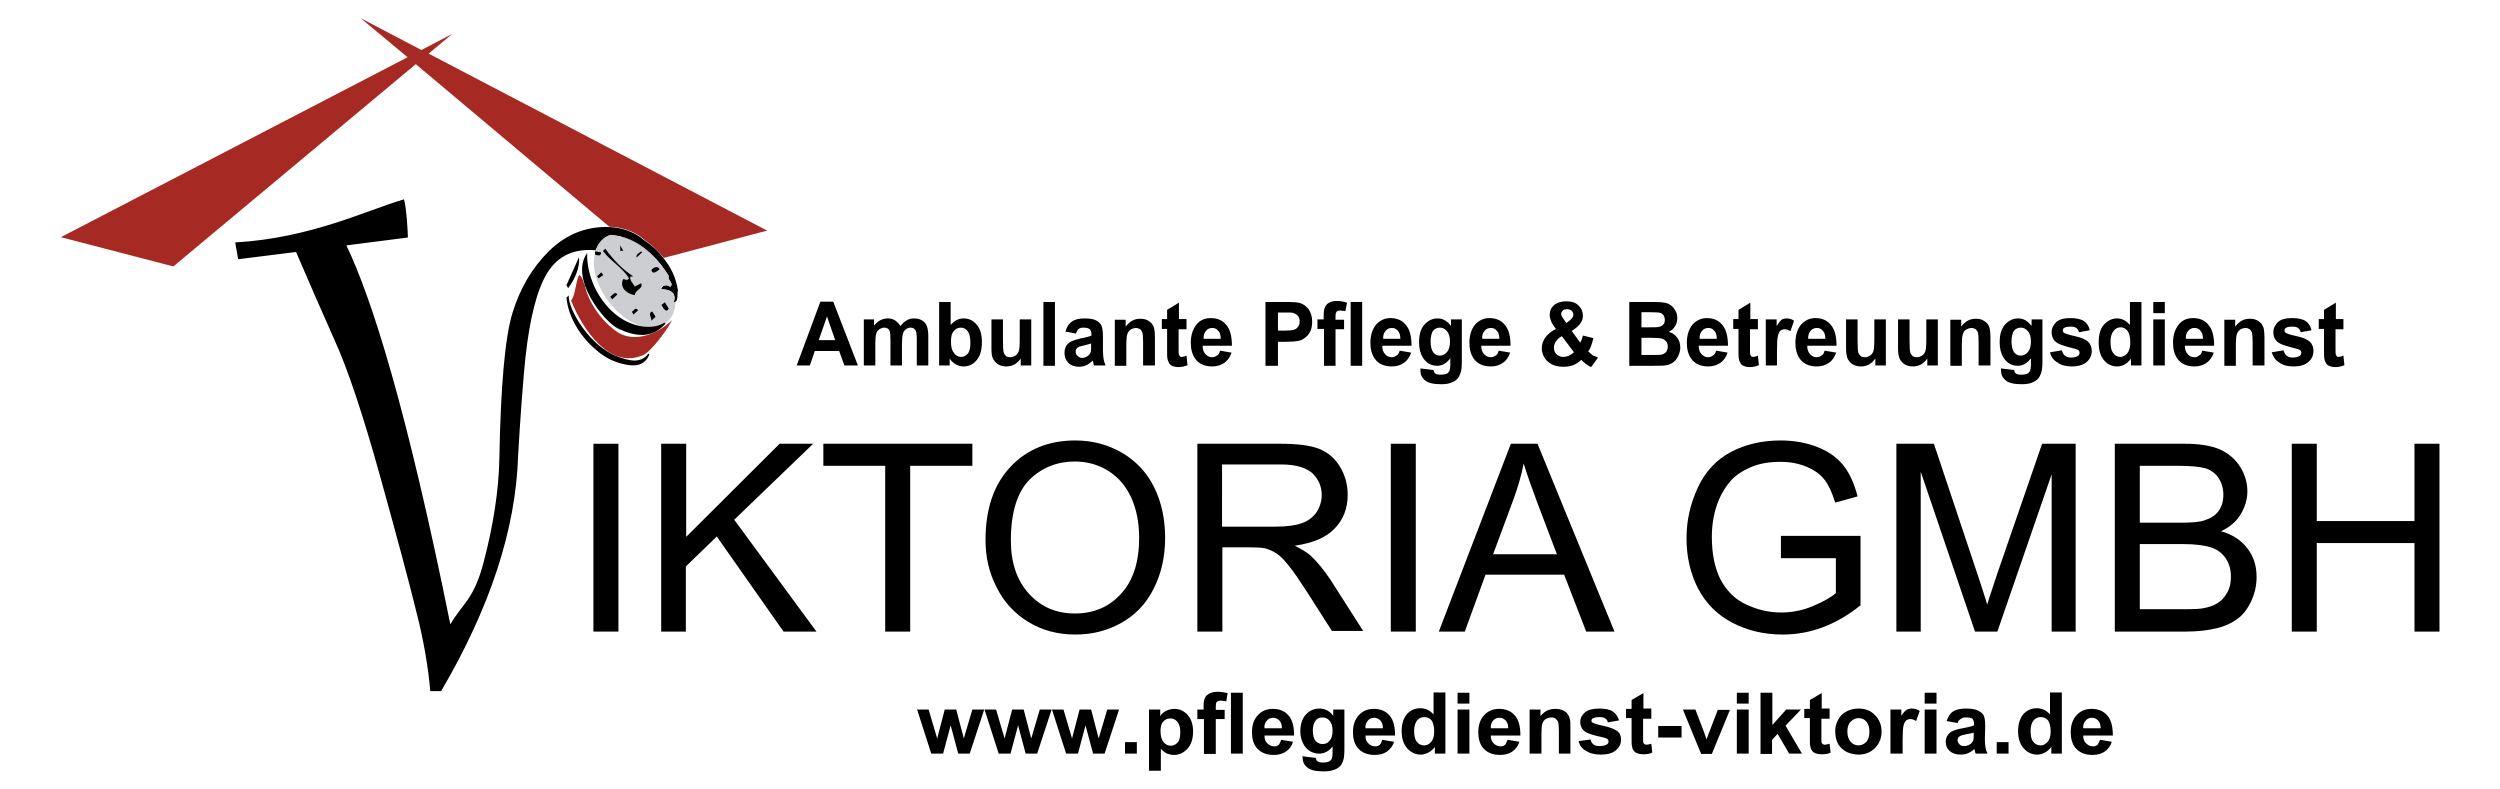 <?xml version="1.0" encoding="UTF-8"?>
<!-- Generator: Adobe Illustrator 25.1.0, SVG Export Plug-In . SVG Version: 6.00 Build 0)  -->
<svg version="1.1" id="Layer_1" xmlns="http://www.w3.org/2000/svg" xmlns:xlink="http://www.w3.org/1999/xlink" x="0px" y="0px" viewBox="0 0 760 240" style="enable-background:new 0 0 760 240;" xml:space="preserve">
<style type="text/css">
	.st0{fill-rule:evenodd;clip-rule:evenodd;fill:#A62A23;}
	.st1{fill-rule:evenodd;clip-rule:evenodd;}
	.st2{fill-rule:evenodd;clip-rule:evenodd;fill:#CDCED2;}
</style>
<g>
	<path class="st0" d="M199.6,79l-1.9,0.5l-2.9-2.5l-0.3-0.3l-5.7-4.8C192.9,73,196.5,75.5,199.6,79z"/>
	<path class="st0" d="M233.2,70.1l-31.4,8.3c-1.7-2.1-3.6-3.9-5.8-5.4c-2.9-2.6-6.5-3.9-10.8-4.1l-58.8-49.4L52.7,81l-34.2-8.9   l105.4-54.7L109.6,5.5l18.5,9.7h0l9.4-4.9l-7.2,6L233.2,70.1z"/>
	<path d="M206.1,88.3c-0.3,1.1,0.1,2.7-0.7,3.4c-0.1,0.1-0.3,0.2-0.6,0.3c1-3-1-3.8-2.8-4c-0.3,0-0.7,0-1-0.1c0.1-0.6,0.5-1,1-1.1   c0.6-0.2,1.3,0,1.7,0.4c1.4-1.1-1-2-0.4-3.3c-0.7-1.1-1.5-2.2-2.2-3.2c-0.5-0.6-1-1.2-1.5-1.8c-3.1-3.4-6.7-6-10.9-7   c-0.9-0.2-1.9-0.4-3-0.5c-1.1,0.3-2.1,0.9-2.9,1.8c-0.8,0.8-1.3,1.8-1.7,2.9c-0.7-0.1-1.4-0.1-2.1-0.1c-6.3,0-10.9,3-13.8,9.1   c-2.9,6.1-4.8,15.4-5.9,28c-1.1,12.6-1.8,25.5-1.8,25.5c-0.7,22.3-8.5,46.1-23.4,71.5h-3.3c-0.6-7-1.9-15-4.2-24   c-2.2-9-5.9-22.8-11.1-41.5c-5.2-18.7-9.8-32.4-13.7-41c-3.9-8.7-7.8-17.7-11.8-27l-17.6,2.2l-0.9-5.1c22.9-1.3,40-9.8,51.3-13.1   c0.8,2.5,1.2,10.5,1.2,11.6l-18.7,2.4c7.8,16.3,18.3,49.5,31.6,115.2c3.7-6.4,7.1-7.4,10.1-18.8c3-11.4,4.6-21.9,4.8-31.5   c0.4-22.1,1.7-36.9,4-44.4c2.3-7.5,6-13.7,11-18.7c5-4.9,10.8-7.4,17.5-7.4c0.3,0,0.5,0,0.8,0c4.2,0.2,7.8,1.5,10.8,4.1   c2.2,1.4,4.2,3.2,5.8,5.4C203.9,81.1,205.5,84.4,206.1,88.3z"/>
	<path class="st1" d="M172.2,86.7l3.8-8.5c0.4,3-1.3,6.8-3.3,9.4L172.2,86.7z"/>
	<g>
		<path class="st0" d="M176.1,83.6c-1.1,1.7-1.2,6.5-2.5,7.7c3.3,8.5,11.6,21.1,21.8,16.7c2.4-0.9,7.6-7.9,8.9-10.7    c-4.2,4.2-11.4,7.1-16.7,3.6c-5.6-3.9-9-10-9.8-14.2C177.2,85.7,177.3,84.4,176.1,83.6z"/>
		<path class="st2" d="M205.4,91.7c-0.1,2.3-0.8,4.4-2.2,5.8c-0.3,0.3-0.7,0.6-1,0.9c-1.8,1.2-4.1,1.5-6.5,1c-0.2,0-0.4-0.1-0.6-0.2    c-1.6-0.5-3.3-1.3-5-2.5c-1.5-1.1-2.9-2.4-4.3-4c-1-1.2-1.9-2.5-2.6-3.8c-0.4-0.8-0.8-1.6-1.2-2.4c-1.4-3.3-1.8-6.6-1.2-9.3    c0-0.2,0.1-0.5,0.2-0.7c0-0.1,0.1-0.3,0.1-0.4c0.4-1.1,0.9-2.1,1.7-2.9c0.8-0.9,1.8-1.4,2.9-1.8c1,0.1,2,0.3,3,0.5    c4.2,1.1,7.8,3.6,10.9,7c0.5,0.6,1,1.2,1.5,1.8c0.8,1,1.5,2.1,2.2,3.2c-0.5,1.3,1.8,2.2,0.4,3.3c-0.4-0.4-1.1-0.6-1.7-0.4    c-0.5,0.1-0.9,0.5-1,1.1c0.3,0,0.6,0,1,0.1c1.8,0.2,3.7,1,2.8,4C205.1,92,205.3,91.8,205.4,91.7z"/>
		<path class="st1" d="M172.2,90.5l0.7-0.7c-0.3,4.1,6.4,15.6,14.9,18.6c3,1.1,6.9,2.4,9.3-0.9l0.3,0.3c-1.5,3.5-4.5,3.6-7.3,3    c-3.1-0.6-6.1-2-8.5-4.1C176.8,102.8,172.8,96.8,172.2,90.5z"/>
		<path class="st1" d="M178.5,76.9c-0.2,7,3.3,14.1,8.2,18.3c3.9,3.5,10.7,5.7,15.3,2.9l0.3,0.3c-4.1,4.7-9.2,3.9-14.4,1.5    C183.6,97.8,173,84.6,178.5,76.9z"/>
		<path class="st1" d="M185.5,90.2c0.7-0.4,1.1-1.4,1.9-1l0.3,0.3l-1.6,1.5L185.5,90.2z"/>
		<polygon class="st1" points="182.8,82.8 183.4,83.6 182,84.6 181.5,84   "/>
		<path class="st1" d="M192.1,94.8c0.5-0.3,0.9-1.3,1.6-0.8l0.3,0.3l-1.4,1.3L192.1,94.8z"/>
		<path class="st1" d="M180.9,76.4l1.8,0.3c0.1,1.3-1,0.9-1.6,0.8C180.8,77.4,180.9,76.8,180.9,76.4z"/>
		<path class="st1" d="M183.3,76.3l0.7-0.7c2.5,3.4,5.2,6.3,8.5,8.4l-0.9,0.1c-0.2,1.2,0.9,2.1,1.4,3l1.9-1c0.8,1.7-1.9,2-1.9,3.6    c-1.9-0.2-4.8-1.9-3.6-4.8c0.4-0.2,1.4,0.7,1.8-0.3C189.3,81.4,185.7,79.5,183.3,76.3z"/>
		<path class="st1" d="M198.3,94.7l1,1.6l-1.3,1.2C198.2,96.6,196.8,95.2,198.3,94.7z"/>
		<polygon class="st1" points="189.5,76.2 188.6,76.3 188.5,74.6   "/>
		<path class="st1" d="M202.1,91.9l1.2,1.9c-0.8,1.6-1.7-0.2-2.2-1.1L202.1,91.9z"/>
		<path class="st1" d="M194.9,76.4l0.3,0.3l-1.7,1.6C193.3,77.2,194.3,77,194.9,76.4z"/>
		<path class="st1" d="M198,82.1c0.7-0.9,2.1-1.4,2.5-0.2C199.7,82.4,198.5,83.7,198,82.1z"/>
	</g>
	<g>
		<path d="M260.8,111.1h-4.1l-1.6-4.4h-7.4l-1.5,4.4h-4l7.2-19.4h3.9L260.8,111.1z M253.9,103.4l-2.5-7.2l-2.5,7.2H253.9z"/>
		<path d="M262.4,97.1h3.3V99c1.2-1.5,2.6-2.2,4.2-2.2c0.9,0,1.6,0.2,2.2,0.6c0.6,0.4,1.1,0.9,1.6,1.7c0.6-0.7,1.2-1.3,1.9-1.7    c0.7-0.4,1.4-0.6,2.2-0.6c1,0,1.8,0.2,2.5,0.6c0.7,0.4,1.2,1,1.5,1.8c0.2,0.6,0.4,1.6,0.4,2.9v9h-3.5v-8c0-1.4-0.1-2.3-0.4-2.7    c-0.3-0.5-0.8-0.8-1.5-0.8c-0.5,0-1,0.2-1.4,0.5c-0.4,0.3-0.8,0.8-0.9,1.4c-0.2,0.6-0.3,1.6-0.3,2.9v6.7h-3.5v-7.7    c0-1.4-0.1-2.2-0.2-2.6c-0.1-0.4-0.3-0.7-0.6-0.9c-0.3-0.2-0.6-0.3-1.1-0.3c-0.5,0-1,0.2-1.5,0.5c-0.4,0.3-0.8,0.8-0.9,1.3    c-0.2,0.6-0.3,1.5-0.3,2.9v6.8h-3.5V97.1z"/>
		<path d="M285.5,111.1V91.8h3.5v7c1.1-1.3,2.4-2,3.9-2c1.6,0,3,0.6,4,1.9c1.1,1.2,1.6,3,1.6,5.3c0,2.4-0.5,4.2-1.6,5.5    c-1.1,1.3-2.4,1.9-4,1.9c-0.8,0-1.5-0.2-2.3-0.6c-0.7-0.4-1.4-1-1.9-1.8v2.1H285.5z M289.1,103.8c0,1.5,0.2,2.5,0.7,3.2    c0.6,1,1.4,1.5,2.4,1.5c0.8,0,1.4-0.3,2-1c0.6-0.7,0.8-1.8,0.8-3.3c0-1.6-0.3-2.8-0.8-3.5s-1.3-1.1-2.1-1.1c-0.8,0-1.6,0.3-2.1,1    C289.3,101.3,289.1,102.4,289.1,103.8z"/>
		<path d="M310.3,111.1V109c-0.5,0.7-1.1,1.3-1.9,1.8c-0.8,0.4-1.6,0.6-2.5,0.6c-0.9,0-1.7-0.2-2.4-0.6c-0.7-0.4-1.2-1-1.6-1.7    s-0.5-1.8-0.5-3.1v-8.9h3.5v6.4c0,2,0.1,3.2,0.2,3.6c0.1,0.4,0.4,0.8,0.7,1.1c0.3,0.3,0.8,0.4,1.3,0.4c0.6,0,1.1-0.2,1.6-0.5    c0.5-0.3,0.8-0.8,1-1.3s0.3-1.8,0.3-3.8v-5.9h3.5v14H310.3z"/>
		<path d="M317.2,111.1V91.8h3.5v19.4H317.2z"/>
		<path d="M327.1,101.4l-3.2-0.6c0.4-1.4,1-2.4,1.9-3c0.9-0.7,2.2-1,3.9-1c1.6,0,2.8,0.2,3.5,0.6c0.8,0.4,1.3,0.9,1.6,1.5    c0.3,0.6,0.5,1.7,0.5,3.3l0,4.3c0,1.2,0.1,2.1,0.2,2.7c0.1,0.6,0.3,1.2,0.6,1.9h-3.5c-0.1-0.2-0.2-0.6-0.3-1.1    c-0.1-0.2-0.1-0.4-0.1-0.4c-0.6,0.6-1.3,1.1-1.9,1.4c-0.7,0.3-1.4,0.5-2.2,0.5c-1.4,0-2.5-0.4-3.3-1.2c-0.8-0.8-1.2-1.8-1.2-3    c0-0.8,0.2-1.5,0.5-2.1c0.4-0.6,0.9-1.1,1.5-1.4c0.7-0.3,1.6-0.6,2.8-0.9c1.7-0.3,2.8-0.6,3.4-0.9v-0.4c0-0.7-0.2-1.2-0.5-1.5    c-0.3-0.3-1-0.5-1.9-0.5c-0.6,0-1.1,0.1-1.5,0.4C327.6,100.3,327.3,100.7,327.1,101.4z M331.8,104.4c-0.5,0.2-1.2,0.3-2.2,0.6    c-1,0.2-1.6,0.4-1.9,0.6c-0.5,0.3-0.7,0.8-0.7,1.3c0,0.5,0.2,1,0.6,1.3c0.4,0.4,0.8,0.6,1.4,0.6c0.6,0,1.2-0.2,1.8-0.7    c0.4-0.3,0.7-0.7,0.8-1.2c0.1-0.3,0.1-0.9,0.1-1.8V104.4z"/>
		<path d="M351,111.1h-3.5V104c0-1.5-0.1-2.5-0.2-2.9c-0.2-0.4-0.4-0.8-0.7-1c-0.3-0.2-0.8-0.4-1.2-0.4c-0.6,0-1.2,0.2-1.7,0.5    c-0.5,0.4-0.8,0.8-1,1.4c-0.2,0.6-0.3,1.7-0.3,3.2v6.4h-3.5v-14h3.3v2.1c1.2-1.6,2.6-2.4,4.4-2.4c0.8,0,1.5,0.1,2.1,0.4    c0.6,0.3,1.1,0.7,1.5,1.1c0.3,0.5,0.6,1,0.7,1.6c0.1,0.6,0.2,1.4,0.2,2.5V111.1z"/>
		<path d="M360.7,97.1v3h-2.4v5.7c0,1.1,0,1.8,0.1,2c0,0.2,0.2,0.3,0.3,0.5s0.4,0.2,0.6,0.2c0.3,0,0.8-0.1,1.4-0.4l0.3,2.9    c-0.8,0.4-1.8,0.6-2.8,0.6c-0.6,0-1.2-0.1-1.7-0.3c-0.5-0.2-0.9-0.5-1.1-0.9s-0.4-0.8-0.5-1.4c-0.1-0.4-0.1-1.3-0.1-2.6V100h-1.6    v-3h1.6v-2.8l3.6-2.2v5H360.7z"/>
		<path d="M370.9,106.6l3.5,0.6c-0.5,1.4-1.2,2.4-2.2,3.1c-1,0.7-2.2,1.1-3.7,1.1c-2.3,0-4.1-0.8-5.2-2.4c-0.9-1.3-1.3-2.9-1.3-4.8    c0-2.3,0.6-4.1,1.7-5.5s2.6-2,4.4-2c2,0,3.6,0.7,4.7,2.1c1.2,1.4,1.7,3.5,1.7,6.3h-8.9c0,1.1,0.3,2,0.9,2.6s1.2,0.9,2,0.9    c0.6,0,1-0.2,1.4-0.5C370.5,107.9,370.7,107.3,370.9,106.6z M371.1,102.9c0-1.1-0.3-1.9-0.8-2.4c-0.5-0.6-1.1-0.8-1.8-0.8    c-0.8,0-1.4,0.3-1.9,0.9s-0.8,1.4-0.7,2.4H371.1z"/>
		<path d="M384.7,111.1V91.8h6c2.3,0,3.8,0.1,4.4,0.3c1.1,0.3,1.9,0.9,2.7,1.9c0.7,1,1.1,2.2,1.1,3.8c0,1.2-0.2,2.2-0.6,3    c-0.4,0.8-0.9,1.4-1.6,1.9c-0.6,0.5-1.3,0.8-1.9,0.9c-0.9,0.2-2.2,0.3-3.9,0.3h-2.4v7.3H384.7z M388.5,95v5.5h2    c1.5,0,2.5-0.1,3-0.3c0.5-0.2,0.9-0.5,1.2-1c0.3-0.4,0.4-0.9,0.4-1.5c0-0.7-0.2-1.3-0.6-1.7c-0.4-0.5-0.9-0.7-1.5-0.9    c-0.4-0.1-1.3-0.1-2.7-0.1H388.5z"/>
		<path d="M400.4,97.1h2V96c0-1.2,0.1-2.1,0.4-2.6c0.2-0.6,0.7-1.1,1.3-1.4c0.6-0.4,1.5-0.5,2.4-0.5c1,0,2,0.2,3,0.5l-0.5,2.6    c-0.6-0.1-1.1-0.2-1.6-0.2c-0.5,0-0.9,0.1-1.1,0.4c-0.2,0.3-0.3,0.7-0.3,1.4v1h2.6v2.9h-2.6v11.1h-3.5V100h-2V97.1z"/>
		<path d="M410.6,111.1V91.8h3.5v19.4H410.6z"/>
		<path d="M425.5,106.6l3.5,0.6c-0.5,1.4-1.2,2.4-2.2,3.1c-1,0.7-2.2,1.1-3.7,1.1c-2.3,0-4.1-0.8-5.2-2.4c-0.9-1.3-1.3-2.9-1.3-4.8    c0-2.3,0.6-4.1,1.7-5.5c1.2-1.3,2.6-2,4.4-2c2,0,3.6,0.7,4.7,2.1c1.2,1.4,1.7,3.5,1.7,6.3h-8.9c0,1.1,0.3,2,0.9,2.6    c0.5,0.6,1.2,0.9,2,0.9c0.6,0,1-0.2,1.4-0.5C425,107.9,425.3,107.3,425.5,106.6z M425.7,102.9c0-1.1-0.3-1.9-0.8-2.4    c-0.5-0.6-1.1-0.8-1.8-0.8c-0.8,0-1.4,0.3-1.9,0.9s-0.8,1.4-0.7,2.4H425.7z"/>
		<path d="M431.8,112l4,0.5c0.1,0.5,0.2,0.8,0.5,1c0.3,0.3,0.9,0.4,1.6,0.4c0.9,0,1.6-0.1,2.1-0.4c0.3-0.2,0.5-0.5,0.7-0.9    c0.1-0.3,0.2-0.9,0.2-1.7v-2c-1.1,1.5-2.4,2.3-4,2.3c-1.8,0-3.2-0.8-4.3-2.4c-0.8-1.3-1.2-2.8-1.2-4.7c0-2.4,0.5-4.1,1.6-5.4    c1.1-1.2,2.4-1.9,4-1.9c1.7,0,3,0.8,4.1,2.3v-2h3.3v12.6c0,1.7-0.1,2.9-0.4,3.7c-0.3,0.8-0.6,1.5-1.1,1.9    c-0.5,0.5-1.1,0.8-1.9,1.1c-0.8,0.3-1.8,0.4-3,0.4c-2.3,0-3.9-0.4-4.8-1.2c-1-0.8-1.4-1.8-1.4-3.1    C431.8,112.4,431.8,112.2,431.8,112z M434.9,103.8c0,1.5,0.3,2.6,0.8,3.3c0.5,0.7,1.2,1,2,1c0.9,0,1.6-0.4,2.2-1.1    s0.9-1.8,0.9-3.1c0-1.5-0.3-2.5-0.9-3.2c-0.6-0.7-1.3-1.1-2.2-1.1c-0.8,0-1.5,0.3-2.1,1C435.2,101.3,434.9,102.4,434.9,103.8z"/>
		<path d="M455.6,106.6l3.5,0.6c-0.5,1.4-1.2,2.4-2.2,3.1c-1,0.7-2.2,1.1-3.7,1.1c-2.3,0-4.1-0.8-5.2-2.4c-0.9-1.3-1.3-2.9-1.3-4.8    c0-2.3,0.6-4.1,1.7-5.5c1.2-1.3,2.6-2,4.4-2c2,0,3.6,0.7,4.7,2.1c1.2,1.4,1.7,3.5,1.7,6.3h-8.9c0,1.1,0.3,2,0.9,2.6s1.2,0.9,2,0.9    c0.6,0,1-0.2,1.4-0.5C455.2,107.9,455.4,107.3,455.6,106.6z M455.8,102.9c0-1.1-0.3-1.9-0.8-2.4c-0.5-0.6-1.1-0.8-1.8-0.8    c-0.8,0-1.4,0.3-1.9,0.9s-0.8,1.4-0.7,2.4H455.8z"/>
		<path d="M485.8,108.7l-2.1,2.9c-1.1-0.5-2.1-1.3-3-2.2c-0.7,0.7-1.5,1.2-2.4,1.6c-0.8,0.3-1.8,0.5-3,0.5c-2.3,0-4-0.7-5.2-2    c-0.9-1-1.4-2.3-1.4-3.6c0-1.2,0.4-2.4,1.1-3.3c0.7-1,1.8-1.9,3.2-2.6c-0.6-0.8-1.1-1.5-1.4-2.2c-0.3-0.7-0.5-1.4-0.5-2    c0-1.2,0.4-2.2,1.3-3c0.9-0.8,2.2-1.2,3.8-1.2c1.6,0,2.8,0.4,3.7,1.3c0.9,0.9,1.3,1.9,1.3,3.1c0,0.8-0.2,1.5-0.7,2.2    c-0.4,0.7-1.3,1.5-2.7,2.4l2.6,3.6c0.3-0.6,0.6-1.3,0.8-2.2l3.2,0.8c-0.3,1.2-0.6,2.1-0.8,2.6c-0.2,0.6-0.5,1-0.8,1.4    c0.4,0.4,0.9,0.8,1.5,1.3C485.1,108.3,485.5,108.6,485.8,108.7z M474.8,102.2c-0.8,0.4-1.4,1-1.8,1.6c-0.4,0.6-0.6,1.2-0.6,1.9    c0,0.8,0.2,1.5,0.8,2c0.5,0.5,1.2,0.8,2,0.8c0.6,0,1.1-0.1,1.6-0.3c0.5-0.2,1.1-0.6,1.7-1.1L474.8,102.2z M476.2,98.2l1-0.8    c0.7-0.6,1.1-1.1,1.1-1.7c0-0.5-0.2-0.9-0.5-1.2c-0.3-0.3-0.8-0.5-1.4-0.5c-0.6,0-1,0.1-1.3,0.4c-0.3,0.3-0.5,0.6-0.5,1    c0,0.5,0.3,1,0.8,1.7L476.2,98.2z"/>
		<path d="M495.3,91.8h7.4c1.5,0,2.6,0.1,3.3,0.2c0.7,0.1,1.4,0.4,1.9,0.8c0.6,0.4,1,0.9,1.4,1.6c0.4,0.7,0.6,1.4,0.6,2.3    c0,0.9-0.2,1.7-0.7,2.5c-0.5,0.8-1.1,1.3-1.9,1.7c1.1,0.3,2,0.9,2.6,1.8c0.6,0.8,0.9,1.8,0.9,2.9c0,0.9-0.2,1.7-0.6,2.6    c-0.4,0.8-0.9,1.5-1.6,2c-0.7,0.5-1.5,0.8-2.5,0.9c-0.6,0.1-2.1,0.1-4.5,0.1h-6.3V91.8z M499,95v4.5h2.4c1.5,0,2.4,0,2.7-0.1    c0.6-0.1,1.1-0.3,1.5-0.7c0.4-0.4,0.5-0.9,0.5-1.5c0-0.6-0.2-1.1-0.5-1.5c-0.3-0.4-0.8-0.6-1.4-0.7c-0.4,0-1.4-0.1-3.2-0.1H499z     M499,102.7v5.2h3.5c1.3,0,2.2,0,2.6-0.1c0.6-0.1,1-0.4,1.4-0.8c0.3-0.4,0.5-1,0.5-1.6c0-0.6-0.1-1.1-0.4-1.5    c-0.3-0.4-0.7-0.7-1.2-0.9c-0.5-0.2-1.6-0.3-3.3-0.3H499z"/>
		<path d="M521.7,106.6l3.5,0.6c-0.5,1.4-1.2,2.4-2.2,3.1c-1,0.7-2.2,1.1-3.7,1.1c-2.3,0-4.1-0.8-5.2-2.4c-0.9-1.3-1.3-2.9-1.3-4.8    c0-2.3,0.6-4.1,1.7-5.5c1.2-1.3,2.6-2,4.4-2c2,0,3.6,0.7,4.7,2.1c1.2,1.4,1.7,3.5,1.7,6.3h-8.9c0,1.1,0.3,2,0.9,2.6s1.2,0.9,2,0.9    c0.6,0,1-0.2,1.4-0.5C521.2,107.9,521.5,107.3,521.7,106.6z M521.9,102.9c0-1.1-0.3-1.9-0.8-2.4c-0.5-0.6-1.1-0.8-1.8-0.8    c-0.8,0-1.4,0.3-1.9,0.9c-0.5,0.6-0.8,1.4-0.7,2.4H521.9z"/>
		<path d="M534.4,97.1v3H532v5.7c0,1.1,0,1.8,0.1,2c0,0.2,0.2,0.3,0.3,0.5s0.4,0.2,0.6,0.2c0.3,0,0.8-0.1,1.4-0.4l0.3,2.9    c-0.8,0.4-1.8,0.6-2.8,0.6c-0.6,0-1.2-0.1-1.7-0.3c-0.5-0.2-0.9-0.5-1.1-0.9c-0.2-0.4-0.4-0.8-0.5-1.4c-0.1-0.4-0.1-1.3-0.1-2.6    V100h-1.6v-3h1.6v-2.8l3.6-2.2v5H534.4z"/>
		<path d="M540.3,111.1h-3.5v-14h3.3v2c0.6-0.9,1.1-1.6,1.5-1.9c0.5-0.3,1-0.4,1.5-0.4c0.8,0,1.6,0.2,2.3,0.7l-1.1,3.2    c-0.6-0.4-1.2-0.6-1.7-0.6c-0.5,0-0.9,0.1-1.3,0.4s-0.6,0.8-0.8,1.6c-0.2,0.7-0.3,2.3-0.3,4.7V111.1z"/>
		<path d="M554.7,106.6l3.5,0.6c-0.5,1.4-1.2,2.4-2.2,3.1c-1,0.7-2.2,1.1-3.7,1.1c-2.3,0-4.1-0.8-5.2-2.4c-0.9-1.3-1.3-2.9-1.3-4.8    c0-2.3,0.6-4.1,1.7-5.5c1.2-1.3,2.6-2,4.4-2c2,0,3.6,0.7,4.7,2.1c1.2,1.4,1.7,3.5,1.7,6.3h-8.9c0,1.1,0.3,2,0.9,2.6    c0.5,0.6,1.2,0.9,2,0.9c0.6,0,1-0.2,1.4-0.5C554.2,107.9,554.5,107.3,554.7,106.6z M554.9,102.9c0-1.1-0.3-1.9-0.8-2.4    c-0.5-0.6-1.1-0.8-1.8-0.8c-0.8,0-1.4,0.3-1.9,0.9s-0.8,1.4-0.7,2.4H554.9z"/>
		<path d="M570.1,111.1V109c-0.5,0.7-1.1,1.3-1.9,1.8c-0.8,0.4-1.6,0.6-2.5,0.6c-0.9,0-1.7-0.2-2.4-0.6c-0.7-0.4-1.2-1-1.6-1.7    c-0.3-0.7-0.5-1.8-0.5-3.1v-8.9h3.5v6.4c0,2,0.1,3.2,0.2,3.6c0.1,0.4,0.4,0.8,0.7,1.1c0.3,0.3,0.8,0.4,1.3,0.4    c0.6,0,1.1-0.2,1.6-0.5c0.5-0.3,0.8-0.8,1-1.3c0.2-0.5,0.3-1.8,0.3-3.8v-5.9h3.5v14H570.1z"/>
		<path d="M585.9,111.1V109c-0.5,0.7-1.1,1.3-1.9,1.8c-0.8,0.4-1.6,0.6-2.5,0.6c-0.9,0-1.7-0.2-2.4-0.6c-0.7-0.4-1.2-1-1.6-1.7    c-0.3-0.7-0.5-1.8-0.5-3.1v-8.9h3.5v6.4c0,2,0.1,3.2,0.2,3.6c0.1,0.4,0.4,0.8,0.7,1.1c0.3,0.3,0.8,0.4,1.3,0.4    c0.6,0,1.1-0.2,1.6-0.5c0.5-0.3,0.8-0.8,1-1.3c0.2-0.5,0.3-1.8,0.3-3.8v-5.9h3.5v14H585.9z"/>
		<path d="M605,111.1h-3.5V104c0-1.5-0.1-2.5-0.2-2.9c-0.2-0.4-0.4-0.8-0.7-1c-0.3-0.2-0.8-0.4-1.2-0.4c-0.6,0-1.2,0.2-1.7,0.5    s-0.8,0.8-1,1.4s-0.3,1.7-0.3,3.2v6.4h-3.5v-14h3.3v2.1c1.2-1.6,2.6-2.4,4.4-2.4c0.8,0,1.5,0.1,2.1,0.4c0.6,0.3,1.1,0.7,1.5,1.1    c0.3,0.5,0.6,1,0.7,1.6c0.1,0.6,0.2,1.4,0.2,2.5V111.1z"/>
		<path d="M608.3,112l4,0.5c0.1,0.5,0.2,0.8,0.5,1c0.3,0.3,0.9,0.4,1.6,0.4c0.9,0,1.6-0.1,2.1-0.4c0.3-0.2,0.5-0.5,0.7-0.9    c0.1-0.3,0.2-0.9,0.2-1.7v-2c-1.1,1.5-2.4,2.3-4,2.3c-1.8,0-3.2-0.8-4.3-2.4c-0.8-1.3-1.2-2.8-1.2-4.7c0-2.4,0.5-4.1,1.6-5.4    c1.1-1.2,2.4-1.9,4-1.9c1.7,0,3,0.8,4.1,2.3v-2h3.3v12.6c0,1.7-0.1,2.9-0.4,3.7c-0.3,0.8-0.6,1.5-1.1,1.9    c-0.5,0.5-1.1,0.8-1.9,1.1c-0.8,0.3-1.8,0.4-3,0.4c-2.3,0-3.9-0.4-4.8-1.2c-1-0.8-1.4-1.8-1.4-3.1    C608.3,112.4,608.3,112.2,608.3,112z M611.5,103.8c0,1.5,0.3,2.6,0.8,3.3c0.5,0.7,1.2,1,2,1c0.9,0,1.6-0.4,2.2-1.1    s0.9-1.8,0.9-3.1c0-1.5-0.3-2.5-0.9-3.2c-0.6-0.7-1.3-1.1-2.2-1.1c-0.8,0-1.5,0.3-2.1,1C611.8,101.3,611.5,102.4,611.5,103.8z"/>
		<path d="M623.2,107.1l3.6-0.6c0.2,0.7,0.5,1.3,0.9,1.6c0.5,0.4,1.1,0.6,1.9,0.6c0.9,0,1.6-0.2,2.1-0.5c0.3-0.2,0.5-0.6,0.5-1    c0-0.3-0.1-0.5-0.3-0.7c-0.2-0.2-0.6-0.3-1.2-0.5c-2.9-0.7-4.7-1.3-5.4-1.8c-1.1-0.8-1.6-1.8-1.6-3.2c0-1.2,0.5-2.2,1.4-3.1    c0.9-0.8,2.3-1.2,4.3-1.2c1.8,0,3.2,0.3,4.1,0.9c0.9,0.6,1.5,1.5,1.8,2.8l-3.3,0.6c-0.1-0.5-0.4-1-0.8-1.3c-0.4-0.3-1-0.4-1.7-0.4    c-0.9,0-1.6,0.1-2,0.4c-0.3,0.2-0.4,0.4-0.4,0.8c0,0.3,0.1,0.5,0.4,0.7c0.3,0.2,1.4,0.6,3.3,1c1.9,0.4,3.2,1,4,1.7    c0.7,0.7,1.1,1.6,1.1,2.8c0,1.3-0.5,2.4-1.5,3.3c-1,0.9-2.5,1.4-4.6,1.4c-1.8,0-3.3-0.4-4.3-1.2    C624.2,109.5,623.5,108.4,623.2,107.1z"/>
		<path d="M651.1,111.1h-3.3V109c-0.5,0.8-1.2,1.4-1.9,1.8c-0.7,0.4-1.5,0.6-2.3,0.6c-1.5,0-2.9-0.6-4-1.9c-1.1-1.3-1.6-3.1-1.6-5.4    c0-2.4,0.5-4.2,1.6-5.4c1.1-1.2,2.4-1.9,4-1.9c1.5,0,2.8,0.7,3.9,2v-7h3.5V111.1z M641.6,103.8c0,1.5,0.2,2.6,0.6,3.2    c0.6,1,1.4,1.5,2.4,1.5c0.8,0,1.5-0.4,2.1-1.1c0.6-0.7,0.9-1.8,0.9-3.3c0-1.6-0.3-2.8-0.8-3.5c-0.6-0.7-1.3-1.1-2.1-1.1    c-0.8,0-1.5,0.3-2.1,1C641.9,101.4,641.6,102.4,641.6,103.8z"/>
		<path d="M654.6,95.2v-3.4h3.5v3.4H654.6z M654.6,111.1v-14h3.5v14H654.6z"/>
		<path d="M669.5,106.6l3.5,0.6c-0.5,1.4-1.2,2.4-2.2,3.1c-1,0.7-2.2,1.1-3.7,1.1c-2.3,0-4.1-0.8-5.2-2.4c-0.9-1.3-1.3-2.9-1.3-4.8    c0-2.3,0.6-4.1,1.7-5.5s2.6-2,4.4-2c2,0,3.6,0.7,4.7,2.1c1.2,1.4,1.7,3.5,1.7,6.3h-8.9c0,1.1,0.3,2,0.9,2.6c0.5,0.6,1.2,0.9,2,0.9    c0.6,0,1-0.2,1.4-0.5C669,107.9,669.3,107.3,669.5,106.6z M669.7,102.9c0-1.1-0.3-1.9-0.8-2.4c-0.5-0.6-1.1-0.8-1.8-0.8    c-0.8,0-1.4,0.3-1.9,0.9c-0.5,0.6-0.8,1.4-0.7,2.4H669.7z"/>
		<path d="M688.3,111.1h-3.5V104c0-1.5-0.1-2.5-0.2-2.9c-0.2-0.4-0.4-0.8-0.7-1c-0.3-0.2-0.8-0.4-1.2-0.4c-0.6,0-1.2,0.2-1.7,0.5    c-0.5,0.4-0.8,0.8-1,1.4s-0.3,1.7-0.3,3.2v6.4h-3.5v-14h3.3v2.1c1.2-1.6,2.6-2.4,4.4-2.4c0.8,0,1.5,0.1,2.1,0.4    c0.6,0.3,1.1,0.7,1.5,1.1c0.3,0.5,0.6,1,0.7,1.6c0.1,0.6,0.2,1.4,0.2,2.5V111.1z"/>
		<path d="M690.6,107.1l3.6-0.6c0.2,0.7,0.5,1.3,0.9,1.6c0.5,0.4,1.1,0.6,1.9,0.6c0.9,0,1.6-0.2,2.1-0.5c0.3-0.2,0.5-0.6,0.5-1    c0-0.3-0.1-0.5-0.3-0.7c-0.2-0.2-0.6-0.3-1.2-0.5c-2.9-0.7-4.7-1.3-5.4-1.8c-1.1-0.8-1.6-1.8-1.6-3.2c0-1.2,0.5-2.2,1.4-3.1    c0.9-0.8,2.3-1.2,4.3-1.2c1.8,0,3.2,0.3,4.1,0.9c0.9,0.6,1.5,1.5,1.8,2.8l-3.3,0.6c-0.1-0.5-0.4-1-0.8-1.3c-0.4-0.3-1-0.4-1.7-0.4    c-0.9,0-1.6,0.1-2,0.4c-0.3,0.2-0.4,0.4-0.4,0.8c0,0.3,0.1,0.5,0.4,0.7c0.3,0.2,1.4,0.6,3.3,1c1.9,0.4,3.2,1,4,1.7    c0.7,0.7,1.1,1.6,1.1,2.8c0,1.3-0.5,2.4-1.5,3.3c-1,0.9-2.5,1.4-4.6,1.4c-1.8,0-3.3-0.4-4.3-1.2    C691.7,109.5,691,108.4,690.6,107.1z"/>
		<path d="M712.4,97.1v3H710v5.7c0,1.1,0,1.8,0.1,2c0,0.2,0.2,0.3,0.3,0.5s0.4,0.2,0.6,0.2c0.3,0,0.8-0.1,1.4-0.4l0.3,2.9    c-0.8,0.4-1.8,0.6-2.8,0.6c-0.6,0-1.2-0.1-1.7-0.3c-0.5-0.2-0.9-0.5-1.1-0.9c-0.2-0.4-0.4-0.8-0.5-1.4c-0.1-0.4-0.1-1.3-0.1-2.6    V100h-1.6v-3h1.6v-2.8l3.6-2.2v5H712.4z"/>
	</g>
	<path d="M638.6,221.3c0-1-0.3-1.8-0.8-2.3c-0.5-0.5-1.1-0.8-1.9-0.8c-0.8,0-1.4,0.3-1.9,0.9c-0.5,0.6-0.8,1.3-0.7,2.3H638.6z    M638.4,224.9l3.6,0.6c-0.4,1.3-1.2,2.3-2.2,3c-1,0.7-2.3,1-3.7,1c-2.4,0-4.1-0.8-5.3-2.3c-0.9-1.2-1.3-2.8-1.3-4.6   c0-2.2,0.6-3.9,1.8-5.2c1.2-1.3,2.7-1.9,4.5-1.9c2,0,3.6,0.6,4.8,2c1.2,1.3,1.7,3.4,1.7,6.1h-9c0,1.1,0.3,1.9,0.9,2.4   c0.6,0.6,1.3,0.9,2.1,0.9c0.6,0,1-0.2,1.4-0.5C637.9,226,638.2,225.5,638.4,224.9z M617.3,222.1c0,1.4,0.2,2.5,0.6,3.1   c0.6,0.9,1.4,1.4,2.5,1.4c0.8,0,1.5-0.4,2.1-1.1c0.6-0.7,0.9-1.7,0.9-3.1c0-1.5-0.3-2.7-0.8-3.4c-0.6-0.7-1.3-1-2.2-1   c-0.9,0-1.6,0.3-2.2,1C617.6,219.8,617.3,220.8,617.3,222.1z M626.9,229.1h-3.3v-2c-0.6,0.7-1.2,1.3-2,1.7   c-0.8,0.4-1.5,0.6-2.3,0.6c-1.6,0-2.9-0.6-4.1-1.9c-1.1-1.2-1.7-3-1.7-5.2c0-2.3,0.6-4,1.6-5.2c1.1-1.2,2.5-1.8,4.1-1.8   c1.5,0,2.9,0.6,4,1.9v-6.7h3.6V229.1z M607,229.1v-3.5h3.6v3.5H607z M600,222.7c-0.4,0.2-1.2,0.3-2.2,0.5c-1,0.2-1.7,0.4-2,0.6   c-0.5,0.3-0.7,0.7-0.7,1.2c0,0.5,0.2,0.9,0.6,1.3c0.4,0.4,0.8,0.5,1.4,0.5c0.7,0,1.3-0.2,1.9-0.6c0.4-0.3,0.7-0.7,0.9-1.2   c0.1-0.3,0.1-0.9,0.1-1.7V222.7z M595.1,219.8l-3.3-0.6c0.4-1.3,1-2.3,1.9-2.9c0.9-0.6,2.2-0.9,4-0.9c1.6,0,2.8,0.2,3.6,0.6   c0.8,0.4,1.3,0.8,1.7,1.4c0.3,0.6,0.5,1.6,0.5,3.2l-0.1,4.1c0,1.2,0.1,2,0.2,2.6c0.1,0.6,0.3,1.2,0.6,1.8h-3.6   c-0.1-0.2-0.2-0.6-0.3-1c-0.1-0.2-0.1-0.4-0.1-0.4c-0.6,0.6-1.3,1-2,1.3c-0.7,0.3-1.4,0.4-2.2,0.4c-1.4,0-2.5-0.4-3.3-1.1   c-0.8-0.7-1.2-1.7-1.2-2.8c0-0.8,0.2-1.4,0.6-2c0.4-0.6,0.9-1,1.6-1.3c0.7-0.3,1.6-0.6,2.9-0.8c1.7-0.3,2.8-0.6,3.5-0.9V220   c0-0.7-0.2-1.2-0.5-1.5c-0.4-0.3-1-0.4-1.9-0.4c-0.7,0-1.2,0.1-1.5,0.4C595.6,218.8,595.3,219.2,595.1,219.8z M585.1,229.1v-13.4   h3.6v13.4H585.1z M585.1,213.9v-3.3h3.6v3.3H585.1z M578.3,229.1h-3.6v-13.4h3.3v1.9c0.6-0.9,1.1-1.5,1.6-1.8   c0.5-0.3,1-0.4,1.6-0.4c0.8,0,1.6,0.2,2.4,0.7l-1.1,3.1c-0.6-0.4-1.2-0.6-1.7-0.6c-0.5,0-0.9,0.1-1.3,0.4c-0.3,0.3-0.6,0.7-0.8,1.5   c-0.2,0.7-0.3,2.2-0.3,4.5V229.1z M561.6,222.4c0,1.3,0.3,2.3,1,3.1c0.6,0.7,1.4,1.1,2.4,1.1c0.9,0,1.7-0.4,2.4-1.1   c0.6-0.7,0.9-1.7,0.9-3.1c0-1.3-0.3-2.3-0.9-3c-0.6-0.7-1.4-1.1-2.4-1.1c-0.9,0-1.7,0.4-2.4,1.1   C561.9,220.1,561.6,221.1,561.6,222.4z M557.9,222.2c0-1.2,0.3-2.3,0.9-3.4c0.6-1.1,1.4-2,2.5-2.5c1.1-0.6,2.3-0.9,3.6-0.9   c2.1,0,3.8,0.6,5.1,2c1.3,1.3,2,3,2,5c0,2-0.7,3.7-2,5c-1.3,1.3-3,2-5,2c-1.2,0-2.5-0.3-3.6-0.8c-1.1-0.6-2-1.4-2.6-2.4   C558.2,225.1,557.9,223.8,557.9,222.2z M556.2,215.7v2.8h-2.5v5.4c0,1.1,0,1.8,0.1,1.9c0.1,0.2,0.2,0.3,0.3,0.4   c0.2,0.1,0.4,0.2,0.6,0.2c0.3,0,0.8-0.1,1.5-0.3l0.3,2.7c-0.8,0.4-1.8,0.5-2.8,0.5c-0.7,0-1.2-0.1-1.8-0.3   c-0.5-0.2-0.9-0.5-1.1-0.9c-0.3-0.3-0.4-0.8-0.5-1.4c-0.1-0.4-0.1-1.2-0.1-2.5v-5.9h-1.7v-2.8h1.7v-2.7l3.6-2.1v4.7H556.2z    M535.2,229.1v-18.5h3.6v9.8l4.2-4.7h4.5l-4.7,4.9l5,8.5h-3.9l-3.5-6l-1.7,1.8v4.3H535.2z M528,229.1v-13.4h3.6v13.4H528z    M528,213.9v-3.3h3.6v3.3H528z M517.1,229.1l-5.5-13.4h3.8l2.6,6.8l0.8,2.3c0.2-0.6,0.3-1,0.4-1.1c0.1-0.4,0.2-0.8,0.4-1.1l2.6-6.8   h3.7l-5.5,13.4H517.1z M504.1,224.2v-3.5h7.1v3.5H504.1z M502,215.7v2.8h-2.5v5.4c0,1.1,0,1.8,0.1,1.9c0.1,0.2,0.2,0.3,0.3,0.4   c0.2,0.1,0.4,0.2,0.6,0.2c0.3,0,0.8-0.1,1.5-0.3l0.3,2.7c-0.8,0.4-1.8,0.5-2.8,0.5c-0.7,0-1.2-0.1-1.8-0.3   c-0.5-0.2-0.9-0.5-1.1-0.9c-0.3-0.3-0.4-0.8-0.5-1.4c-0.1-0.4-0.1-1.2-0.1-2.5v-5.9h-1.7v-2.8h1.7v-2.7l3.6-2.1v4.7H502z    M479.9,225.3l3.6-0.5c0.2,0.7,0.5,1.2,0.9,1.5c0.5,0.4,1.1,0.5,2,0.5c0.9,0,1.6-0.2,2.1-0.5c0.3-0.2,0.5-0.5,0.5-0.9   c0-0.3-0.1-0.5-0.3-0.7c-0.2-0.2-0.6-0.3-1.2-0.5c-2.9-0.6-4.8-1.2-5.5-1.7c-1.1-0.7-1.6-1.8-1.6-3c0-1.2,0.5-2.1,1.4-2.9   c0.9-0.8,2.4-1.2,4.3-1.2c1.9,0,3.3,0.3,4.2,0.9c0.9,0.6,1.5,1.5,1.9,2.7l-3.4,0.6c-0.1-0.5-0.4-0.9-0.8-1.2   c-0.4-0.3-1-0.4-1.7-0.4c-0.9,0-1.6,0.1-2.1,0.4c-0.3,0.2-0.4,0.4-0.4,0.7c0,0.3,0.1,0.5,0.4,0.6c0.3,0.2,1.4,0.6,3.4,1   c1.9,0.4,3.3,1,4.1,1.6c0.8,0.6,1.1,1.5,1.1,2.6c0,1.2-0.5,2.3-1.6,3.2c-1,0.9-2.6,1.3-4.6,1.3c-1.9,0-3.3-0.4-4.4-1.1   C480.9,227.6,480.2,226.6,479.9,225.3z M477.5,229.1h-3.6v-6.8c0-1.4-0.1-2.4-0.2-2.8c-0.2-0.4-0.4-0.7-0.8-1   c-0.3-0.3-0.8-0.4-1.3-0.4c-0.6,0-1.2,0.2-1.7,0.5c-0.5,0.3-0.8,0.8-1,1.3c-0.2,0.6-0.3,1.6-0.3,3.1v6.1H465v-13.4h3.3v2   c1.2-1.5,2.7-2.2,4.5-2.2c0.8,0,1.5,0.1,2.2,0.4c0.7,0.3,1.2,0.6,1.5,1.1c0.3,0.4,0.6,0.9,0.7,1.5c0.2,0.5,0.2,1.3,0.2,2.4V229.1z    M458.5,221.3c0-1-0.3-1.8-0.8-2.3c-0.5-0.5-1.1-0.8-1.9-0.8c-0.8,0-1.4,0.3-1.9,0.9c-0.5,0.6-0.8,1.3-0.7,2.3H458.5z M458.3,224.9   l3.6,0.6c-0.4,1.3-1.2,2.3-2.2,3c-1,0.7-2.3,1-3.7,1c-2.4,0-4.1-0.8-5.3-2.3c-0.9-1.2-1.3-2.8-1.3-4.6c0-2.2,0.6-3.9,1.8-5.2   c1.2-1.3,2.7-1.9,4.5-1.9c2,0,3.6,0.6,4.8,2c1.2,1.3,1.7,3.4,1.7,6.1h-9c0,1.1,0.3,1.9,0.9,2.4c0.6,0.6,1.3,0.9,2.1,0.9   c0.6,0,1-0.2,1.4-0.5C457.8,226,458.1,225.5,458.3,224.9z M443.1,229.1v-13.4h3.6v13.4H443.1z M443.1,213.9v-3.3h3.6v3.3H443.1z    M429.9,222.1c0,1.4,0.2,2.5,0.6,3.1c0.6,0.9,1.4,1.4,2.5,1.4c0.8,0,1.5-0.4,2.1-1.1c0.6-0.7,0.9-1.7,0.9-3.1   c0-1.5-0.3-2.7-0.8-3.4c-0.6-0.7-1.3-1-2.2-1c-0.9,0-1.6,0.3-2.2,1C430.2,219.8,429.9,220.8,429.9,222.1z M439.5,229.1h-3.3v-2   c-0.6,0.7-1.2,1.3-2,1.7c-0.8,0.4-1.5,0.6-2.3,0.6c-1.6,0-2.9-0.6-4.1-1.9c-1.1-1.2-1.7-3-1.7-5.2c0-2.3,0.6-4,1.6-5.2   c1.1-1.2,2.5-1.8,4.1-1.8c1.5,0,2.9,0.6,4,1.9v-6.7h3.6V229.1z M420.4,221.3c0-1-0.3-1.8-0.8-2.3c-0.5-0.5-1.1-0.8-1.9-0.8   c-0.8,0-1.4,0.3-1.9,0.9c-0.5,0.6-0.8,1.3-0.7,2.3H420.4z M420.2,224.9l3.6,0.6c-0.4,1.3-1.2,2.3-2.2,3c-1,0.7-2.3,1-3.7,1   c-2.4,0-4.1-0.8-5.3-2.3c-0.9-1.2-1.3-2.8-1.3-4.6c0-2.2,0.6-3.9,1.8-5.2c1.2-1.3,2.7-1.9,4.5-1.9c2,0,3.6,0.6,4.8,2   c1.2,1.3,1.7,3.4,1.7,6.1h-9c0,1.1,0.3,1.9,0.9,2.4c0.6,0.6,1.3,0.9,2.1,0.9c0.6,0,1-0.2,1.4-0.5C419.8,226,420,225.5,420.2,224.9z    M399.1,222.1c0,1.4,0.3,2.4,0.8,3.1c0.6,0.6,1.3,1,2.1,1c0.9,0,1.6-0.3,2.2-1c0.6-0.7,0.9-1.7,0.9-3c0-1.4-0.3-2.4-0.9-3.1   c-0.6-0.7-1.3-1-2.2-1c-0.9,0-1.6,0.3-2.1,1C399.4,219.8,399.1,220.8,399.1,222.1z M395.9,229.9l4.1,0.5c0.1,0.5,0.2,0.8,0.5,1   c0.3,0.3,0.9,0.4,1.6,0.4c0.9,0,1.6-0.1,2.1-0.4c0.3-0.2,0.6-0.5,0.7-0.9c0.1-0.3,0.2-0.8,0.2-1.6l0-2c-1.1,1.5-2.5,2.2-4.1,2.2   c-1.8,0-3.3-0.8-4.4-2.3c-0.8-1.2-1.3-2.7-1.3-4.5c0-2.2,0.6-3.9,1.7-5.1c1.1-1.2,2.5-1.8,4.1-1.8c1.7,0,3.1,0.7,4.2,2.2v-1.9h3.4   v12c0,1.6-0.1,2.8-0.4,3.6c-0.3,0.8-0.6,1.4-1.1,1.8c-0.5,0.4-1.1,0.8-1.9,1c-0.8,0.3-1.8,0.4-3,0.4c-2.3,0-4-0.4-4.9-1.2   c-1-0.8-1.4-1.8-1.4-3C395.9,230.2,395.9,230.1,395.9,229.9z M389.7,221.3c0-1-0.3-1.8-0.8-2.3c-0.5-0.5-1.1-0.8-1.9-0.8   c-0.8,0-1.4,0.3-1.9,0.9c-0.5,0.6-0.8,1.3-0.7,2.3H389.7z M389.5,224.9l3.6,0.6c-0.4,1.3-1.2,2.3-2.2,3c-1,0.7-2.3,1-3.7,1   c-2.4,0-4.1-0.8-5.3-2.3c-0.9-1.2-1.3-2.8-1.3-4.6c0-2.2,0.6-3.9,1.8-5.2c1.2-1.3,2.7-1.9,4.5-1.9c2,0,3.6,0.6,4.8,2   c1.2,1.3,1.7,3.4,1.7,6.1h-9c0,1.1,0.3,1.9,0.9,2.4c0.6,0.6,1.3,0.9,2.1,0.9c0.6,0,1-0.2,1.4-0.5C389,226,389.3,225.5,389.5,224.9z    M374.2,229.1v-18.5h3.6v18.5H374.2z M363.9,215.7h2v-1c0-1.1,0.1-2,0.4-2.5c0.2-0.6,0.7-1,1.4-1.4c0.7-0.3,1.5-0.5,2.5-0.5   c1,0,2,0.2,3,0.4l-0.4,2.5c-0.6-0.1-1.2-0.2-1.7-0.2c-0.5,0-0.9,0.1-1.2,0.4c-0.2,0.2-0.3,0.7-0.3,1.4v1h2.7v2.8h-2.7v10.6h-3.6   v-10.6h-2V215.7z M352.8,222.2c0,1.5,0.3,2.6,0.9,3.4c0.6,0.7,1.3,1.1,2.2,1.1c0.8,0,1.5-0.3,2.1-1c0.6-0.6,0.8-1.7,0.8-3.2   c0-1.4-0.3-2.4-0.9-3.1c-0.6-0.7-1.3-1-2.1-1c-0.9,0-1.6,0.3-2.2,1C353.1,219.9,352.8,220.9,352.8,222.2z M349.3,215.7h3.4v2   c0.4-0.7,1-1.2,1.8-1.6c0.8-0.4,1.6-0.6,2.5-0.6c1.6,0,2.9,0.6,4,1.8c1.1,1.2,1.7,2.9,1.7,5.1c0,2.2-0.6,4-1.7,5.2   c-1.1,1.2-2.5,1.9-4.1,1.9c-0.8,0-1.4-0.2-2.1-0.4c-0.6-0.3-1.3-0.8-1.9-1.5v6.7h-3.6V215.7z M342,229.1v-3.5h3.6v3.5H342z    M324.1,229.1l-4.3-13.4h3.5l2.6,8.8l2.3-8.8h3.5l2.3,8.8l2.6-8.8h3.6l-4.4,13.4h-3.5l-2.3-8.6l-2.3,8.6H324.1z M303.6,229.1   l-4.3-13.4h3.5l2.6,8.8l2.3-8.8h3.5l2.3,8.8l2.6-8.8h3.6l-4.4,13.4h-3.5l-2.3-8.6l-2.3,8.6H303.6z M283.1,229.1l-4.3-13.4h3.5   l2.6,8.8l2.3-8.8h3.5l2.3,8.8l2.6-8.8h3.6l-4.4,13.4h-3.5l-2.3-8.6l-2.3,8.6H283.1z"/>
	<g>
		<path d="M180.4,192v-57.1h7.6V192H180.4z"/>
		<path d="M201,192v-57.1h7.6v28.3l28.4-28.3h10.2l-24,23.1l25,34h-10l-20.3-28.9l-9.4,9.1V192H201z"/>
		<path d="M269.1,192v-50.4h-18.8v-6.7h45.3v6.7h-18.9V192H269.1z"/>
		<path d="M299.6,164.2c0-9.5,2.5-16.9,7.6-22.3c5.1-5.4,11.7-8,19.7-8c5.3,0,10,1.3,14.3,3.8c4.2,2.5,7.5,6,9.7,10.5    c2.2,4.5,3.3,9.6,3.3,15.3c0,5.8-1.2,11-3.5,15.5c-2.3,4.6-5.6,8-9.9,10.4c-4.3,2.4-8.9,3.5-13.9,3.5c-5.4,0-10.2-1.3-14.4-3.9    c-4.2-2.6-7.4-6.1-9.6-10.6C300.6,173.9,299.6,169.2,299.6,164.2z M307.3,164.3c0,6.9,1.9,12.3,5.6,16.3c3.7,4,8.3,5.9,13.9,5.9    c5.7,0,10.4-2,14-6c3.7-4,5.5-9.7,5.5-17c0-4.6-0.8-8.7-2.4-12.2s-3.9-6.2-6.9-8.1c-3-1.9-6.4-2.9-10.2-2.9    c-5.4,0-10,1.8-13.8,5.5C309.3,149.5,307.3,155.7,307.3,164.3z"/>
		<path d="M364,192v-57.1h25.3c5.1,0,9,0.5,11.6,1.5c2.6,1,4.8,2.8,6.4,5.4c1.6,2.6,2.4,5.5,2.4,8.6c0,4.1-1.3,7.5-3.9,10.2    c-2.6,2.8-6.7,4.5-12.2,5.3c2,1,3.5,1.9,4.6,2.8c2.2,2,4.3,4.6,6.3,7.6l9.9,15.5h-9.5l-7.6-11.9c-2.2-3.4-4-6.1-5.5-7.9    c-1.4-1.8-2.7-3.1-3.8-3.8c-1.1-0.7-2.3-1.2-3.4-1.5c-0.9-0.2-2.3-0.3-4.2-0.3h-8.8V192H364z M371.6,160.1h16.2    c3.5,0,6.2-0.4,8.1-1.1c1.9-0.7,3.4-1.9,4.4-3.4c1-1.6,1.5-3.3,1.5-5.1c0-2.7-1-4.9-2.9-6.7c-2-1.7-5.1-2.6-9.3-2.6h-18.1V160.1z"/>
		<path d="M422.8,192v-57.1h7.6V192H422.8z"/>
		<path d="M437.4,192l21.9-57.1h8.1l23.4,57.1h-8.6l-6.7-17.3h-23.9l-6.3,17.3H437.4z M453.9,168.5h19.4l-6-15.8    c-1.8-4.8-3.2-8.8-4.1-11.8c-0.7,3.7-1.8,7.3-3.1,10.9L453.9,168.5z"/>
		<path d="M541.4,169.6v-6.7l24.2,0V184c-3.7,3-7.5,5.2-11.5,6.7s-8,2.2-12.2,2.2c-5.6,0-10.7-1.2-15.3-3.6    c-4.6-2.4-8-5.9-10.4-10.4c-2.3-4.5-3.5-9.6-3.5-15.2c0-5.6,1.2-10.7,3.5-15.6s5.7-8.4,10-10.7c4.4-2.3,9.4-3.5,15.1-3.5    c4.1,0,7.9,0.7,11.2,2c3.3,1.3,6,3.2,7.9,5.6c1.9,2.4,3.3,5.5,4.3,9.4l-6.8,1.9c-0.9-2.9-1.9-5.2-3.2-6.9c-1.3-1.7-3.1-3-5.5-4    c-2.4-1-5-1.5-7.9-1.5c-3.5,0-6.4,0.5-9,1.6c-2.5,1.1-4.6,2.4-6.1,4.1c-1.5,1.7-2.7,3.6-3.6,5.7c-1.5,3.5-2.2,7.4-2.2,11.5    c0,5.1,0.9,9.4,2.6,12.8c1.8,3.4,4.3,6,7.7,7.6s6.9,2.5,10.7,2.5c3.3,0,6.5-0.6,9.6-1.9c3.1-1.3,5.5-2.6,7.1-4v-10.6H541.4z"/>
		<path d="M576.5,192v-57.1h11.4l13.5,40.4c1.2,3.8,2.2,6.6,2.7,8.5c0.6-2.1,1.7-5.1,3-9.2l13.7-39.7h10.2V192h-7.3v-47.8L607.2,192    h-6.8l-16.5-48.6V192H576.5z"/>
		<path d="M642.9,192v-57.1h21.4c4.4,0,7.9,0.6,10.5,1.7c2.6,1.2,4.7,2.9,6.2,5.3c1.5,2.4,2.2,4.9,2.2,7.5c0,2.4-0.7,4.7-2,6.9    c-1.3,2.2-3.3,3.9-6,5.2c3.5,1,6.1,2.7,8,5.2c1.9,2.4,2.8,5.3,2.8,8.7c0,2.7-0.6,5.2-1.7,7.5c-1.1,2.3-2.5,4.1-4.2,5.3    c-1.7,1.2-3.7,2.2-6.3,2.8c-2.5,0.6-5.6,1-9.2,1H642.9z M650.5,158.9h12.4c3.4,0,5.8-0.2,7.2-0.7c1.9-0.6,3.4-1.5,4.3-2.8    c1-1.3,1.5-3,1.5-5c0-1.9-0.5-3.6-1.4-5c-0.9-1.4-2.2-2.4-3.9-3c-1.7-0.5-4.6-0.8-8.7-0.8h-11.4V158.9z M650.5,185.2h14.2    c2.4,0,4.2-0.1,5.1-0.3c1.7-0.3,3.2-0.8,4.4-1.6c1.2-0.7,2.1-1.8,2.9-3.2c0.8-1.4,1.1-3,1.1-4.8c0-2.1-0.5-4-1.6-5.6    c-1.1-1.6-2.6-2.7-4.5-3.3c-1.9-0.6-4.7-1-8.4-1h-13.2V185.2z"/>
		<path d="M696.7,192v-57.1h7.6v23.5H734v-23.5h7.6V192H734v-26.9h-29.7V192H696.7z"/>
	</g>
</g>
</svg>